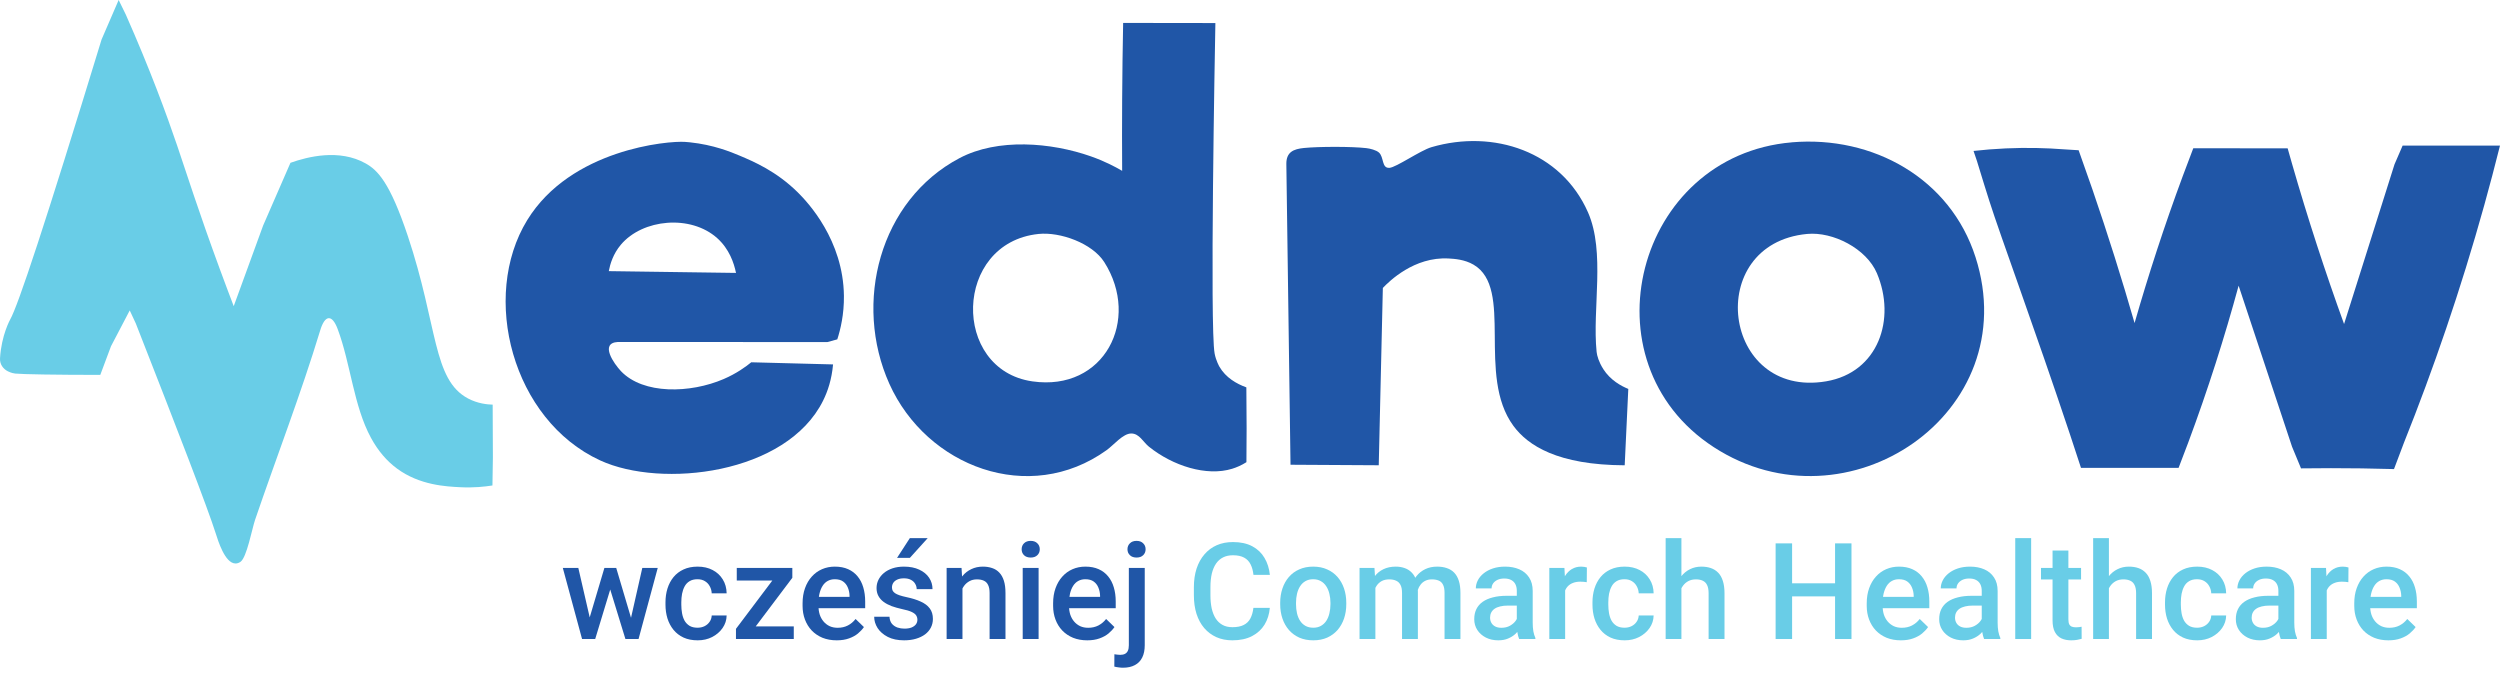 <svg width="223" height="60" viewBox="0 0 223 60" fill="none" xmlns="http://www.w3.org/2000/svg">
<path d="M10.584 0L11.22 1.298C13.396 6.214 14.861 10.216 15.804 12.99C16.662 15.512 17.707 18.841 19.618 24.032C20.129 25.424 20.564 26.563 20.848 27.31C21.723 24.913 22.595 22.516 23.469 20.122C24.282 18.256 25.097 16.387 25.909 14.521C27.451 13.976 30.263 13.257 32.617 14.578C33.682 15.177 34.775 16.259 36.374 21.042C39.072 29.113 38.581 33.859 41.748 35.543C42.625 36.008 43.483 36.082 43.946 36.094C43.952 37.661 43.96 39.232 43.966 40.8C43.952 41.635 43.937 42.469 43.926 43.304C43.244 43.412 42.259 43.52 41.077 43.461C39.808 43.398 37.434 43.29 35.409 41.794C34.506 41.126 33.727 40.229 33.088 39.05C31.541 36.199 31.282 32.456 30.118 29.346C29.607 27.983 28.976 28.11 28.57 29.445C26.849 35.111 24.671 40.748 22.748 46.383C22.484 47.156 22.009 49.751 21.444 50.12C21.285 50.226 21.135 50.268 20.99 50.263C20.058 50.231 19.448 48.223 19.243 47.579C18.496 45.244 15.898 38.502 12.115 28.855C11.933 28.465 11.751 28.079 11.572 27.69C11.016 28.755 10.456 29.82 9.9 30.885C9.582 31.737 9.264 32.589 8.945 33.441C4.941 33.438 1.999 33.387 1.354 33.322C1.258 33.313 1.005 33.268 0.715 33.126C0.266 32.907 -0.029 32.473 0.002 31.959C0.124 29.888 0.911 28.494 0.911 28.494C1.613 27.253 4.01 20.048 9.059 3.527L10.584 0Z" fill="#69CDE7"/>
<path d="M185.417 13.411C185.829 14.555 186.235 15.711 186.638 16.878C188.032 20.939 189.285 24.924 190.404 28.817C191.631 24.543 193.054 20.155 194.712 15.682C195.019 14.856 195.328 14.035 195.641 13.223C198.447 13.226 201.253 13.229 204.059 13.234C204.186 13.692 204.317 14.146 204.448 14.603C205.865 19.528 207.421 24.293 209.091 28.903C210.591 24.154 212.09 19.409 213.59 14.66C213.831 14.103 214.073 13.544 214.314 12.987H222.999C222.561 14.74 222.093 16.515 221.596 18.304C219.483 25.895 217.043 32.964 214.428 39.502C214.132 40.283 213.84 41.061 213.544 41.842C212.59 41.813 211.624 41.794 210.65 41.779C208.816 41.754 207.015 41.754 205.251 41.779C204.984 41.135 204.718 40.493 204.451 39.848C202.863 35.06 201.273 30.272 199.685 25.483C198.45 30.022 196.97 34.694 195.195 39.462C194.911 40.226 194.621 40.984 194.329 41.734H185.624C185.44 41.169 185.09 40.087 184.639 38.738C181.54 29.442 178.43 21.022 177.439 17.895C177.218 17.199 176.823 15.947 176.34 14.351C176.241 14.055 176.138 13.76 176.039 13.464C176.948 13.362 177.908 13.283 178.913 13.237C180.793 13.152 182.531 13.2 184.108 13.32C184.545 13.348 184.982 13.373 185.422 13.402L185.417 13.411Z" fill="#2056A7"/>
<path d="M100.096 15.237C100.082 13.144 100.082 11.031 100.096 8.892C100.11 6.583 100.141 4.3 100.184 2.045C102.927 2.048 105.668 2.051 108.412 2.056C108.366 4.513 107.912 29.178 108.343 31.527C108.463 32.18 108.775 32.714 108.775 32.714C109.34 33.688 110.3 34.236 111.175 34.554C111.189 35.761 111.198 36.98 111.198 38.21C111.198 39.224 111.192 40.229 111.181 41.226C110.723 41.515 110.289 41.697 109.908 41.814C107.625 42.518 104.609 41.555 102.479 39.84C101.968 39.428 101.63 38.67 100.914 38.667C100.173 38.661 99.358 39.686 98.707 40.155C91.809 45.108 82.653 41.632 79.33 34.234C76.095 27.026 78.452 17.869 85.595 14.101C88.997 12.306 93.751 12.698 97.301 13.945C98.506 14.368 99.451 14.862 100.093 15.237H100.096ZM92.635 20.869C85.038 21.664 84.851 32.973 92.084 34.018C98.506 34.944 101.772 28.528 98.5 23.379C97.429 21.695 94.569 20.667 92.635 20.869Z" fill="#2056A7"/>
<path d="M73.426 35.727C70.16 42.324 59.005 43.58 53.549 41.075C45.696 37.471 42.837 26.466 47.028 19.635C50.911 13.308 59.595 12.544 61.118 12.658C61.325 12.672 61.535 12.694 61.535 12.694C63.651 12.916 65.202 13.558 65.977 13.884C67.224 14.41 69.234 15.262 71.151 17.148C72.074 18.059 75.218 21.419 75.278 26.386C75.298 28.03 74.974 29.38 74.687 30.271C74.392 30.351 74.097 30.433 73.798 30.513L55.117 30.504C53.45 30.595 54.784 32.464 55.386 33.103C57.38 35.204 61.575 35.094 64.554 33.81C65.696 33.319 66.528 32.711 67.013 32.316C69.445 32.379 71.879 32.444 74.309 32.506C74.19 33.838 73.838 34.898 73.423 35.73L73.426 35.727ZM65.65 24.341C65.474 23.467 65.051 22.206 63.975 21.243C61.612 19.121 57.323 19.522 55.381 21.828C54.691 22.646 54.421 23.557 54.304 24.185C58.087 24.239 61.867 24.29 65.65 24.344V24.341Z" fill="#2056A7"/>
<path d="M159.833 12.694C167.058 12.084 173.962 15.901 176.217 22.941C180.678 36.863 164.746 47.598 152.866 39.885C141.154 32.279 145.917 13.873 159.833 12.697V12.694ZM161.19 20.868C151.906 21.751 153.599 35.593 162.891 34.014C167.558 33.222 169.148 28.451 167.421 24.375C166.493 22.186 163.513 20.646 161.193 20.868H161.19Z" fill="#2056A7"/>
<path d="M143.006 32.913C143.648 33.921 144.608 34.432 145.244 34.693C145.136 36.962 145.028 39.234 144.923 41.504C138.945 41.481 136.287 39.74 134.997 37.988C131.686 33.483 135.057 25.733 131.444 23.611C130.641 23.14 129.723 23.086 129.226 23.058C126.145 22.879 123.901 25.105 123.35 25.685L122.984 41.501C120.36 41.486 117.736 41.469 115.114 41.455C114.989 32.512 114.867 23.569 114.742 14.623C114.734 13.563 115.378 13.294 116.316 13.2C117.631 13.069 120.587 13.061 121.888 13.214C122.212 13.251 122.754 13.387 122.998 13.603C123.467 14.021 123.225 15.018 123.935 14.972C124.535 14.935 126.693 13.419 127.693 13.126C133.219 11.51 139.257 13.507 141.649 18.94C143.213 22.498 142.023 27.539 142.418 31.39C142.452 31.725 142.617 32.302 143.009 32.913H143.006Z" fill="#2056A7"/>
<path d="M52.447 55.594L53.912 50.66H54.815L54.568 52.137L53.092 57H52.283L52.447 55.594ZM51.586 50.66L52.728 55.617L52.822 57H51.92L50.203 50.66H51.586ZM56.185 55.559L57.293 50.66H58.67L56.959 57H56.057L56.185 55.559ZM54.967 50.66L56.414 55.535L56.596 57H55.787L54.293 52.131L54.047 50.66H54.967Z" fill="#2056A7"/>
<path d="M62.221 55.992C62.451 55.992 62.658 55.947 62.842 55.857C63.029 55.764 63.18 55.635 63.293 55.471C63.41 55.307 63.475 55.117 63.486 54.902H64.816C64.809 55.312 64.688 55.685 64.453 56.022C64.219 56.357 63.908 56.625 63.522 56.824C63.135 57.02 62.707 57.117 62.238 57.117C61.754 57.117 61.332 57.035 60.973 56.871C60.613 56.703 60.315 56.473 60.076 56.18C59.838 55.887 59.658 55.549 59.537 55.166C59.42 54.783 59.361 54.373 59.361 53.935V53.73C59.361 53.293 59.42 52.883 59.537 52.5C59.658 52.113 59.838 51.773 60.076 51.48C60.315 51.188 60.613 50.959 60.973 50.795C61.332 50.627 61.752 50.543 62.232 50.543C62.74 50.543 63.185 50.645 63.568 50.848C63.951 51.047 64.252 51.326 64.471 51.685C64.693 52.041 64.809 52.455 64.816 52.928H63.486C63.475 52.693 63.416 52.482 63.31 52.295C63.209 52.103 63.065 51.951 62.877 51.838C62.693 51.725 62.473 51.668 62.215 51.668C61.93 51.668 61.693 51.727 61.506 51.844C61.318 51.957 61.172 52.113 61.066 52.312C60.961 52.508 60.885 52.728 60.838 52.975C60.795 53.217 60.773 53.469 60.773 53.73V53.935C60.773 54.197 60.795 54.451 60.838 54.697C60.881 54.943 60.955 55.164 61.06 55.359C61.17 55.551 61.318 55.705 61.506 55.822C61.693 55.935 61.932 55.992 62.221 55.992Z" fill="#2056A7"/>
<path d="M70.805 55.875V57H66.082V55.875H70.805ZM70.676 51.539L66.562 57H65.648V56.092L69.738 50.66H70.676V51.539ZM70.131 50.66V51.785H65.719V50.66H70.131Z" fill="#2056A7"/>
<path d="M74.637 57.117C74.168 57.117 73.744 57.041 73.365 56.889C72.99 56.732 72.67 56.516 72.404 56.238C72.143 55.961 71.941 55.635 71.801 55.26C71.66 54.885 71.59 54.48 71.59 54.047V53.812C71.59 53.316 71.662 52.867 71.807 52.465C71.951 52.062 72.152 51.719 72.41 51.434C72.668 51.145 72.973 50.924 73.324 50.772C73.676 50.619 74.057 50.543 74.467 50.543C74.92 50.543 75.316 50.619 75.656 50.772C75.996 50.924 76.277 51.139 76.5 51.416C76.727 51.69 76.894 52.016 77.004 52.395C77.117 52.773 77.174 53.191 77.174 53.648V54.252H72.275V53.238H75.779V53.127C75.772 52.873 75.721 52.635 75.627 52.412C75.537 52.19 75.398 52.01 75.211 51.873C75.023 51.736 74.773 51.668 74.461 51.668C74.227 51.668 74.018 51.719 73.834 51.82C73.654 51.918 73.504 52.06 73.383 52.248C73.262 52.435 73.168 52.662 73.102 52.928C73.039 53.19 73.008 53.484 73.008 53.812V54.047C73.008 54.324 73.045 54.582 73.119 54.82C73.197 55.055 73.311 55.26 73.459 55.435C73.607 55.611 73.787 55.75 73.998 55.852C74.209 55.949 74.449 55.998 74.719 55.998C75.059 55.998 75.361 55.93 75.627 55.793C75.893 55.656 76.123 55.463 76.318 55.213L77.062 55.934C76.926 56.133 76.748 56.324 76.529 56.508C76.311 56.688 76.043 56.834 75.727 56.947C75.414 57.06 75.051 57.117 74.637 57.117Z" fill="#2056A7"/>
<path d="M81.832 55.283C81.832 55.143 81.797 55.016 81.727 54.902C81.656 54.785 81.522 54.68 81.322 54.586C81.127 54.492 80.838 54.406 80.455 54.328C80.119 54.254 79.811 54.166 79.529 54.065C79.252 53.959 79.014 53.832 78.814 53.684C78.615 53.535 78.461 53.359 78.352 53.156C78.242 52.953 78.188 52.719 78.188 52.453C78.188 52.195 78.244 51.951 78.357 51.721C78.471 51.49 78.633 51.287 78.844 51.111C79.055 50.935 79.311 50.797 79.611 50.695C79.916 50.594 80.256 50.543 80.631 50.543C81.162 50.543 81.617 50.633 81.996 50.812C82.379 50.988 82.672 51.228 82.875 51.533C83.078 51.834 83.18 52.174 83.18 52.553H81.768C81.768 52.385 81.725 52.228 81.639 52.084C81.557 51.935 81.432 51.816 81.264 51.727C81.096 51.633 80.885 51.586 80.631 51.586C80.389 51.586 80.188 51.625 80.027 51.703C79.871 51.777 79.754 51.875 79.676 51.996C79.602 52.117 79.564 52.25 79.564 52.395C79.564 52.5 79.584 52.596 79.623 52.682C79.666 52.764 79.736 52.84 79.834 52.91C79.932 52.977 80.064 53.039 80.232 53.098C80.404 53.156 80.619 53.213 80.877 53.268C81.361 53.369 81.777 53.5 82.125 53.66C82.477 53.816 82.746 54.02 82.934 54.27C83.121 54.516 83.215 54.828 83.215 55.207C83.215 55.488 83.154 55.746 83.033 55.98C82.916 56.211 82.744 56.412 82.518 56.584C82.291 56.752 82.019 56.883 81.703 56.977C81.391 57.07 81.039 57.117 80.648 57.117C80.074 57.117 79.588 57.016 79.189 56.812C78.791 56.605 78.488 56.342 78.281 56.022C78.078 55.697 77.977 55.361 77.977 55.014H79.342C79.357 55.275 79.43 55.484 79.559 55.641C79.691 55.793 79.856 55.904 80.051 55.975C80.25 56.041 80.455 56.074 80.666 56.074C80.92 56.074 81.133 56.041 81.305 55.975C81.477 55.904 81.607 55.81 81.697 55.693C81.787 55.572 81.832 55.435 81.832 55.283ZM80.016 49.764L81.158 48H82.752L81.158 49.764H80.016Z" fill="#2056A7"/>
<path d="M85.852 52.014V57H84.439V50.66H85.769L85.852 52.014ZM85.6 53.596L85.143 53.59C85.147 53.141 85.209 52.728 85.33 52.353C85.455 51.978 85.627 51.656 85.846 51.387C86.068 51.117 86.334 50.91 86.643 50.766C86.951 50.617 87.295 50.543 87.674 50.543C87.978 50.543 88.254 50.586 88.5 50.672C88.75 50.754 88.963 50.889 89.139 51.076C89.318 51.264 89.455 51.508 89.549 51.809C89.643 52.105 89.689 52.471 89.689 52.904V57H88.272V52.898C88.272 52.594 88.227 52.353 88.137 52.178C88.051 51.998 87.924 51.871 87.756 51.797C87.592 51.719 87.387 51.68 87.141 51.68C86.898 51.68 86.682 51.73 86.49 51.832C86.299 51.934 86.137 52.072 86.004 52.248C85.875 52.424 85.775 52.627 85.705 52.857C85.635 53.088 85.6 53.334 85.6 53.596Z" fill="#2056A7"/>
<path d="M92.643 50.66V57H91.225V50.66H92.643ZM91.131 48.996C91.131 48.781 91.201 48.603 91.342 48.463C91.486 48.318 91.686 48.246 91.939 48.246C92.189 48.246 92.387 48.318 92.531 48.463C92.676 48.603 92.748 48.781 92.748 48.996C92.748 49.207 92.676 49.383 92.531 49.523C92.387 49.664 92.189 49.734 91.939 49.734C91.686 49.734 91.486 49.664 91.342 49.523C91.201 49.383 91.131 49.207 91.131 48.996Z" fill="#2056A7"/>
<path d="M96.984 57.117C96.516 57.117 96.092 57.041 95.713 56.889C95.338 56.732 95.018 56.516 94.752 56.238C94.49 55.961 94.289 55.635 94.148 55.26C94.008 54.885 93.938 54.48 93.938 54.047V53.812C93.938 53.316 94.01 52.867 94.154 52.465C94.299 52.062 94.5 51.719 94.758 51.434C95.016 51.145 95.32 50.924 95.672 50.772C96.023 50.619 96.404 50.543 96.814 50.543C97.268 50.543 97.664 50.619 98.004 50.772C98.344 50.924 98.625 51.139 98.848 51.416C99.074 51.69 99.242 52.016 99.352 52.395C99.465 52.773 99.522 53.191 99.522 53.648V54.252H94.623V53.238H98.127V53.127C98.119 52.873 98.068 52.635 97.975 52.412C97.885 52.19 97.746 52.01 97.559 51.873C97.371 51.736 97.121 51.668 96.809 51.668C96.574 51.668 96.365 51.719 96.182 51.82C96.002 51.918 95.852 52.06 95.731 52.248C95.609 52.435 95.516 52.662 95.449 52.928C95.387 53.19 95.356 53.484 95.356 53.812V54.047C95.356 54.324 95.393 54.582 95.467 54.82C95.545 55.055 95.658 55.26 95.807 55.435C95.955 55.611 96.135 55.75 96.346 55.852C96.557 55.949 96.797 55.998 97.066 55.998C97.406 55.998 97.709 55.93 97.975 55.793C98.24 55.656 98.471 55.463 98.666 55.213L99.41 55.934C99.273 56.133 99.096 56.324 98.877 56.508C98.658 56.688 98.391 56.834 98.074 56.947C97.762 57.06 97.398 57.117 96.984 57.117Z" fill="#2056A7"/>
<path d="M100.693 50.66H102.111V57.551C102.111 57.984 102.037 58.35 101.889 58.647C101.74 58.947 101.521 59.174 101.232 59.326C100.943 59.482 100.59 59.56 100.172 59.56C100.047 59.56 99.918 59.551 99.785 59.531C99.648 59.516 99.519 59.492 99.398 59.461L99.404 58.359C99.486 58.375 99.574 58.387 99.668 58.395C99.758 58.406 99.844 58.412 99.926 58.412C100.094 58.412 100.234 58.383 100.348 58.324C100.461 58.266 100.547 58.174 100.605 58.049C100.664 57.924 100.693 57.758 100.693 57.551V50.66ZM100.57 48.996C100.57 48.781 100.643 48.603 100.787 48.463C100.932 48.318 101.129 48.246 101.379 48.246C101.633 48.246 101.83 48.318 101.971 48.463C102.115 48.603 102.188 48.781 102.188 48.996C102.188 49.207 102.115 49.383 101.971 49.523C101.83 49.664 101.633 49.734 101.379 49.734C101.129 49.734 100.932 49.664 100.787 49.523C100.643 49.383 100.57 49.207 100.57 48.996Z" fill="#2056A7"/>
<path d="M111.803 54.223H113.268C113.221 54.781 113.064 55.279 112.799 55.717C112.533 56.15 112.16 56.492 111.68 56.742C111.199 56.992 110.615 57.117 109.928 57.117C109.4 57.117 108.926 57.023 108.504 56.836C108.082 56.645 107.721 56.375 107.42 56.027C107.119 55.676 106.889 55.252 106.729 54.756C106.572 54.26 106.494 53.705 106.494 53.092V52.383C106.494 51.77 106.574 51.215 106.734 50.719C106.898 50.223 107.133 49.799 107.438 49.447C107.742 49.092 108.107 48.82 108.533 48.633C108.963 48.445 109.445 48.352 109.98 48.352C110.66 48.352 111.234 48.477 111.703 48.727C112.172 48.977 112.535 49.322 112.793 49.764C113.055 50.205 113.215 50.711 113.273 51.281H111.809C111.77 50.914 111.684 50.6 111.551 50.338C111.422 50.076 111.23 49.877 110.977 49.74C110.723 49.6 110.391 49.529 109.98 49.529C109.645 49.529 109.352 49.592 109.102 49.717C108.852 49.842 108.643 50.025 108.475 50.268C108.307 50.51 108.18 50.809 108.094 51.164C108.012 51.516 107.971 51.918 107.971 52.371V53.092C107.971 53.522 108.008 53.912 108.082 54.264C108.16 54.611 108.277 54.91 108.434 55.16C108.594 55.41 108.797 55.603 109.043 55.74C109.289 55.877 109.584 55.945 109.928 55.945C110.346 55.945 110.684 55.879 110.941 55.746C111.203 55.613 111.4 55.42 111.533 55.166C111.67 54.908 111.76 54.594 111.803 54.223Z" fill="#69CDE7"/>
<path d="M114.193 53.9V53.766C114.193 53.309 114.26 52.885 114.393 52.494C114.525 52.1 114.717 51.758 114.967 51.469C115.221 51.176 115.529 50.949 115.893 50.789C116.26 50.625 116.674 50.543 117.135 50.543C117.6 50.543 118.014 50.625 118.377 50.789C118.744 50.949 119.055 51.176 119.309 51.469C119.562 51.758 119.756 52.1 119.889 52.494C120.021 52.885 120.088 53.309 120.088 53.766V53.9C120.088 54.357 120.021 54.781 119.889 55.172C119.756 55.562 119.562 55.904 119.309 56.197C119.055 56.486 118.746 56.713 118.383 56.877C118.02 57.037 117.607 57.117 117.146 57.117C116.682 57.117 116.266 57.037 115.898 56.877C115.535 56.713 115.227 56.486 114.973 56.197C114.719 55.904 114.525 55.562 114.393 55.172C114.26 54.781 114.193 54.357 114.193 53.9ZM115.605 53.766V53.9C115.605 54.185 115.635 54.455 115.693 54.709C115.752 54.963 115.844 55.185 115.969 55.377C116.094 55.568 116.254 55.719 116.449 55.828C116.645 55.938 116.877 55.992 117.146 55.992C117.408 55.992 117.635 55.938 117.826 55.828C118.021 55.719 118.182 55.568 118.307 55.377C118.432 55.185 118.523 54.963 118.582 54.709C118.645 54.455 118.676 54.185 118.676 53.9V53.766C118.676 53.484 118.645 53.219 118.582 52.969C118.523 52.715 118.43 52.49 118.301 52.295C118.176 52.1 118.016 51.947 117.82 51.838C117.629 51.725 117.4 51.668 117.135 51.668C116.869 51.668 116.639 51.725 116.443 51.838C116.252 51.947 116.094 52.1 115.969 52.295C115.844 52.49 115.752 52.715 115.693 52.969C115.635 53.219 115.605 53.484 115.605 53.766Z" fill="#69CDE7"/>
<path d="M122.684 51.949V57H121.271V50.66H122.602L122.684 51.949ZM122.455 53.596L121.975 53.59C121.975 53.152 122.029 52.748 122.139 52.377C122.248 52.006 122.408 51.684 122.619 51.41C122.83 51.133 123.092 50.92 123.404 50.772C123.721 50.619 124.086 50.543 124.5 50.543C124.789 50.543 125.053 50.586 125.291 50.672C125.533 50.754 125.742 50.885 125.918 51.065C126.098 51.244 126.234 51.475 126.328 51.756C126.426 52.037 126.475 52.377 126.475 52.775V57H125.062V52.898C125.062 52.59 125.016 52.348 124.922 52.172C124.832 51.996 124.701 51.871 124.529 51.797C124.361 51.719 124.16 51.68 123.926 51.68C123.66 51.68 123.434 51.73 123.246 51.832C123.062 51.934 122.912 52.072 122.795 52.248C122.678 52.424 122.592 52.627 122.537 52.857C122.482 53.088 122.455 53.334 122.455 53.596ZM126.387 53.221L125.725 53.367C125.725 52.984 125.777 52.623 125.883 52.283C125.992 51.94 126.15 51.639 126.357 51.381C126.568 51.119 126.828 50.914 127.137 50.766C127.445 50.617 127.799 50.543 128.197 50.543C128.521 50.543 128.811 50.588 129.064 50.678C129.322 50.764 129.541 50.9 129.721 51.088C129.9 51.275 130.037 51.52 130.131 51.82C130.225 52.117 130.271 52.477 130.271 52.898V57H128.854V52.893C128.854 52.572 128.807 52.324 128.713 52.148C128.623 51.973 128.494 51.852 128.326 51.785C128.158 51.715 127.957 51.68 127.723 51.68C127.504 51.68 127.311 51.721 127.143 51.803C126.979 51.881 126.84 51.992 126.727 52.137C126.613 52.277 126.527 52.44 126.469 52.623C126.414 52.807 126.387 53.006 126.387 53.221Z" fill="#69CDE7"/>
<path d="M135.299 55.728V52.705C135.299 52.478 135.258 52.283 135.176 52.119C135.094 51.955 134.969 51.828 134.801 51.738C134.637 51.648 134.43 51.603 134.18 51.603C133.949 51.603 133.75 51.643 133.582 51.721C133.414 51.799 133.283 51.904 133.189 52.037C133.096 52.17 133.049 52.32 133.049 52.488H131.643C131.643 52.238 131.703 51.996 131.824 51.762C131.945 51.527 132.121 51.318 132.352 51.135C132.582 50.951 132.857 50.807 133.178 50.701C133.498 50.596 133.857 50.543 134.256 50.543C134.732 50.543 135.154 50.623 135.521 50.783C135.893 50.943 136.184 51.185 136.395 51.51C136.609 51.83 136.717 52.232 136.717 52.717V55.535C136.717 55.824 136.736 56.084 136.775 56.315C136.818 56.541 136.879 56.738 136.957 56.906V57H135.51C135.443 56.848 135.391 56.654 135.352 56.42C135.316 56.182 135.299 55.951 135.299 55.728ZM135.504 53.145L135.516 54.018H134.502C134.24 54.018 134.01 54.043 133.811 54.094C133.611 54.141 133.445 54.211 133.312 54.305C133.18 54.398 133.08 54.512 133.014 54.645C132.947 54.777 132.914 54.928 132.914 55.096C132.914 55.264 132.953 55.418 133.031 55.559C133.109 55.695 133.223 55.803 133.371 55.881C133.523 55.959 133.707 55.998 133.922 55.998C134.211 55.998 134.463 55.94 134.678 55.822C134.896 55.701 135.068 55.555 135.193 55.383C135.318 55.207 135.385 55.041 135.393 54.885L135.85 55.512C135.803 55.672 135.723 55.844 135.609 56.027C135.496 56.211 135.348 56.387 135.164 56.555C134.984 56.719 134.768 56.853 134.514 56.959C134.264 57.065 133.975 57.117 133.646 57.117C133.232 57.117 132.863 57.035 132.539 56.871C132.215 56.703 131.961 56.478 131.777 56.197C131.594 55.912 131.502 55.59 131.502 55.23C131.502 54.895 131.564 54.598 131.689 54.34C131.818 54.078 132.006 53.859 132.252 53.684C132.502 53.508 132.807 53.375 133.166 53.285C133.525 53.191 133.936 53.145 134.396 53.145H135.504Z" fill="#69CDE7"/>
<path d="M139.611 51.867V57H138.199V50.66H139.547L139.611 51.867ZM141.551 50.619L141.539 51.932C141.453 51.916 141.359 51.904 141.258 51.897C141.16 51.889 141.062 51.885 140.965 51.885C140.723 51.885 140.51 51.92 140.326 51.99C140.143 52.057 139.988 52.154 139.863 52.283C139.742 52.408 139.648 52.56 139.582 52.74C139.516 52.92 139.477 53.121 139.465 53.344L139.143 53.367C139.143 52.969 139.182 52.6 139.26 52.26C139.338 51.92 139.455 51.621 139.611 51.363C139.771 51.105 139.971 50.904 140.209 50.76C140.451 50.615 140.73 50.543 141.047 50.543C141.133 50.543 141.225 50.551 141.322 50.566C141.424 50.582 141.5 50.6 141.551 50.619Z" fill="#69CDE7"/>
<path d="M144.908 55.992C145.139 55.992 145.346 55.947 145.529 55.857C145.717 55.764 145.867 55.635 145.98 55.471C146.098 55.307 146.162 55.117 146.174 54.902H147.504C147.496 55.312 147.375 55.685 147.141 56.022C146.906 56.357 146.596 56.625 146.209 56.824C145.822 57.02 145.395 57.117 144.926 57.117C144.441 57.117 144.02 57.035 143.66 56.871C143.301 56.703 143.002 56.473 142.764 56.18C142.525 55.887 142.346 55.549 142.225 55.166C142.107 54.783 142.049 54.373 142.049 53.935V53.73C142.049 53.293 142.107 52.883 142.225 52.5C142.346 52.113 142.525 51.773 142.764 51.48C143.002 51.188 143.301 50.959 143.66 50.795C144.02 50.627 144.439 50.543 144.92 50.543C145.428 50.543 145.873 50.645 146.256 50.848C146.639 51.047 146.939 51.326 147.158 51.685C147.381 52.041 147.496 52.455 147.504 52.928H146.174C146.162 52.693 146.104 52.482 145.998 52.295C145.896 52.103 145.752 51.951 145.564 51.838C145.381 51.725 145.16 51.668 144.902 51.668C144.617 51.668 144.381 51.727 144.193 51.844C144.006 51.957 143.859 52.113 143.754 52.312C143.648 52.508 143.572 52.728 143.525 52.975C143.482 53.217 143.461 53.469 143.461 53.73V53.935C143.461 54.197 143.482 54.451 143.525 54.697C143.568 54.943 143.643 55.164 143.748 55.359C143.857 55.551 144.006 55.705 144.193 55.822C144.381 55.935 144.619 55.992 144.908 55.992Z" fill="#69CDE7"/>
<path d="M149.982 48V57H148.576V48H149.982ZM149.736 53.596L149.279 53.59C149.283 53.152 149.344 52.748 149.461 52.377C149.582 52.006 149.75 51.684 149.965 51.41C150.184 51.133 150.445 50.92 150.75 50.772C151.055 50.619 151.393 50.543 151.764 50.543C152.076 50.543 152.357 50.586 152.607 50.672C152.861 50.758 153.08 50.897 153.264 51.088C153.447 51.275 153.586 51.522 153.68 51.826C153.777 52.127 153.826 52.494 153.826 52.928V57H152.408V52.916C152.408 52.611 152.363 52.369 152.273 52.19C152.188 52.01 152.061 51.881 151.893 51.803C151.725 51.721 151.52 51.68 151.277 51.68C151.023 51.68 150.799 51.73 150.604 51.832C150.412 51.934 150.252 52.072 150.123 52.248C149.994 52.424 149.896 52.627 149.83 52.857C149.768 53.088 149.736 53.334 149.736 53.596Z" fill="#69CDE7"/>
<path d="M164.021 52.031V53.197H159.492V52.031H164.021ZM159.855 48.469V57H158.385V48.469H159.855ZM165.152 48.469V57H163.688V48.469H165.152Z" fill="#69CDE7"/>
<path d="M169.559 57.117C169.09 57.117 168.666 57.041 168.287 56.889C167.912 56.732 167.592 56.516 167.326 56.238C167.064 55.961 166.863 55.635 166.723 55.26C166.582 54.885 166.512 54.48 166.512 54.047V53.812C166.512 53.316 166.584 52.867 166.729 52.465C166.873 52.062 167.074 51.719 167.332 51.434C167.59 51.145 167.895 50.924 168.246 50.772C168.598 50.619 168.979 50.543 169.389 50.543C169.842 50.543 170.238 50.619 170.578 50.772C170.918 50.924 171.199 51.139 171.422 51.416C171.648 51.69 171.816 52.016 171.926 52.395C172.039 52.773 172.096 53.191 172.096 53.648V54.252H167.197V53.238H170.701V53.127C170.693 52.873 170.643 52.635 170.549 52.412C170.459 52.19 170.32 52.01 170.133 51.873C169.945 51.736 169.695 51.668 169.383 51.668C169.148 51.668 168.939 51.719 168.756 51.82C168.576 51.918 168.426 52.06 168.305 52.248C168.184 52.435 168.09 52.662 168.023 52.928C167.961 53.19 167.93 53.484 167.93 53.812V54.047C167.93 54.324 167.967 54.582 168.041 54.82C168.119 55.055 168.232 55.26 168.381 55.435C168.529 55.611 168.709 55.75 168.92 55.852C169.131 55.949 169.371 55.998 169.641 55.998C169.98 55.998 170.283 55.93 170.549 55.793C170.814 55.656 171.045 55.463 171.24 55.213L171.984 55.934C171.848 56.133 171.67 56.324 171.451 56.508C171.232 56.688 170.965 56.834 170.648 56.947C170.336 57.06 169.973 57.117 169.559 57.117Z" fill="#69CDE7"/>
<path d="M176.771 55.728V52.705C176.771 52.478 176.73 52.283 176.648 52.119C176.566 51.955 176.441 51.828 176.273 51.738C176.109 51.648 175.902 51.603 175.652 51.603C175.422 51.603 175.223 51.643 175.055 51.721C174.887 51.799 174.756 51.904 174.662 52.037C174.568 52.17 174.521 52.32 174.521 52.488H173.115C173.115 52.238 173.176 51.996 173.297 51.762C173.418 51.527 173.594 51.318 173.824 51.135C174.055 50.951 174.33 50.807 174.65 50.701C174.971 50.596 175.33 50.543 175.729 50.543C176.205 50.543 176.627 50.623 176.994 50.783C177.365 50.943 177.656 51.185 177.867 51.51C178.082 51.83 178.189 52.232 178.189 52.717V55.535C178.189 55.824 178.209 56.084 178.248 56.315C178.291 56.541 178.352 56.738 178.43 56.906V57H176.982C176.916 56.848 176.863 56.654 176.824 56.42C176.789 56.182 176.771 55.951 176.771 55.728ZM176.977 53.145L176.988 54.018H175.975C175.713 54.018 175.482 54.043 175.283 54.094C175.084 54.141 174.918 54.211 174.785 54.305C174.652 54.398 174.553 54.512 174.486 54.645C174.42 54.777 174.387 54.928 174.387 55.096C174.387 55.264 174.426 55.418 174.504 55.559C174.582 55.695 174.695 55.803 174.844 55.881C174.996 55.959 175.18 55.998 175.395 55.998C175.684 55.998 175.936 55.94 176.15 55.822C176.369 55.701 176.541 55.555 176.666 55.383C176.791 55.207 176.857 55.041 176.865 54.885L177.322 55.512C177.275 55.672 177.195 55.844 177.082 56.027C176.969 56.211 176.82 56.387 176.637 56.555C176.457 56.719 176.24 56.853 175.986 56.959C175.736 57.065 175.447 57.117 175.119 57.117C174.705 57.117 174.336 57.035 174.012 56.871C173.688 56.703 173.434 56.478 173.25 56.197C173.066 55.912 172.975 55.59 172.975 55.23C172.975 54.895 173.037 54.598 173.162 54.34C173.291 54.078 173.479 53.859 173.725 53.684C173.975 53.508 174.279 53.375 174.639 53.285C174.998 53.191 175.408 53.145 175.869 53.145H176.977Z" fill="#69CDE7"/>
<path d="M181.178 48V57H179.76V48H181.178Z" fill="#69CDE7"/>
<path d="M185.631 50.66V51.691H182.057V50.66H185.631ZM183.088 49.107H184.5V55.248C184.5 55.443 184.527 55.594 184.582 55.699C184.641 55.801 184.721 55.869 184.822 55.904C184.924 55.94 185.043 55.957 185.18 55.957C185.277 55.957 185.371 55.951 185.461 55.94C185.551 55.928 185.623 55.916 185.678 55.904L185.684 56.982C185.566 57.018 185.43 57.049 185.273 57.076C185.121 57.103 184.945 57.117 184.746 57.117C184.422 57.117 184.135 57.06 183.885 56.947C183.635 56.83 183.439 56.641 183.299 56.379C183.158 56.117 183.088 55.77 183.088 55.336V49.107Z" fill="#69CDE7"/>
<path d="M188.115 48V57H186.709V48H188.115ZM187.869 53.596L187.412 53.59C187.416 53.152 187.477 52.748 187.594 52.377C187.715 52.006 187.883 51.684 188.098 51.41C188.316 51.133 188.578 50.92 188.883 50.772C189.188 50.619 189.525 50.543 189.896 50.543C190.209 50.543 190.49 50.586 190.74 50.672C190.994 50.758 191.213 50.897 191.396 51.088C191.58 51.275 191.719 51.522 191.812 51.826C191.91 52.127 191.959 52.494 191.959 52.928V57H190.541V52.916C190.541 52.611 190.496 52.369 190.406 52.19C190.32 52.01 190.193 51.881 190.025 51.803C189.857 51.721 189.652 51.68 189.41 51.68C189.156 51.68 188.932 51.73 188.736 51.832C188.545 51.934 188.385 52.072 188.256 52.248C188.127 52.424 188.029 52.627 187.963 52.857C187.9 53.088 187.869 53.334 187.869 53.596Z" fill="#69CDE7"/>
<path d="M195.979 55.992C196.209 55.992 196.416 55.947 196.6 55.857C196.787 55.764 196.938 55.635 197.051 55.471C197.168 55.307 197.232 55.117 197.244 54.902H198.574C198.566 55.312 198.445 55.685 198.211 56.022C197.977 56.357 197.666 56.625 197.279 56.824C196.893 57.02 196.465 57.117 195.996 57.117C195.512 57.117 195.09 57.035 194.73 56.871C194.371 56.703 194.072 56.473 193.834 56.18C193.596 55.887 193.416 55.549 193.295 55.166C193.178 54.783 193.119 54.373 193.119 53.935V53.73C193.119 53.293 193.178 52.883 193.295 52.5C193.416 52.113 193.596 51.773 193.834 51.48C194.072 51.188 194.371 50.959 194.73 50.795C195.09 50.627 195.51 50.543 195.99 50.543C196.498 50.543 196.943 50.645 197.326 50.848C197.709 51.047 198.01 51.326 198.229 51.685C198.451 52.041 198.566 52.455 198.574 52.928H197.244C197.232 52.693 197.174 52.482 197.068 52.295C196.967 52.103 196.822 51.951 196.635 51.838C196.451 51.725 196.23 51.668 195.973 51.668C195.688 51.668 195.451 51.727 195.264 51.844C195.076 51.957 194.93 52.113 194.824 52.312C194.719 52.508 194.643 52.728 194.596 52.975C194.553 53.217 194.531 53.469 194.531 53.73V53.935C194.531 54.197 194.553 54.451 194.596 54.697C194.639 54.943 194.713 55.164 194.818 55.359C194.928 55.551 195.076 55.705 195.264 55.822C195.451 55.935 195.689 55.992 195.979 55.992Z" fill="#69CDE7"/>
<path d="M203.232 55.728V52.705C203.232 52.478 203.191 52.283 203.109 52.119C203.027 51.955 202.902 51.828 202.734 51.738C202.57 51.648 202.363 51.603 202.113 51.603C201.883 51.603 201.684 51.643 201.516 51.721C201.348 51.799 201.217 51.904 201.123 52.037C201.029 52.17 200.982 52.32 200.982 52.488H199.576C199.576 52.238 199.637 51.996 199.758 51.762C199.879 51.527 200.055 51.318 200.285 51.135C200.516 50.951 200.791 50.807 201.111 50.701C201.432 50.596 201.791 50.543 202.189 50.543C202.666 50.543 203.088 50.623 203.455 50.783C203.826 50.943 204.117 51.185 204.328 51.51C204.543 51.83 204.65 52.232 204.65 52.717V55.535C204.65 55.824 204.67 56.084 204.709 56.315C204.752 56.541 204.812 56.738 204.891 56.906V57H203.443C203.377 56.848 203.324 56.654 203.285 56.42C203.25 56.182 203.232 55.951 203.232 55.728ZM203.438 53.145L203.449 54.018H202.436C202.174 54.018 201.943 54.043 201.744 54.094C201.545 54.141 201.379 54.211 201.246 54.305C201.113 54.398 201.014 54.512 200.947 54.645C200.881 54.777 200.848 54.928 200.848 55.096C200.848 55.264 200.887 55.418 200.965 55.559C201.043 55.695 201.156 55.803 201.305 55.881C201.457 55.959 201.641 55.998 201.855 55.998C202.145 55.998 202.396 55.94 202.611 55.822C202.83 55.701 203.002 55.555 203.127 55.383C203.252 55.207 203.318 55.041 203.326 54.885L203.783 55.512C203.736 55.672 203.656 55.844 203.543 56.027C203.43 56.211 203.281 56.387 203.098 56.555C202.918 56.719 202.701 56.853 202.447 56.959C202.197 57.065 201.908 57.117 201.58 57.117C201.166 57.117 200.797 57.035 200.473 56.871C200.148 56.703 199.895 56.478 199.711 56.197C199.527 55.912 199.436 55.59 199.436 55.23C199.436 54.895 199.498 54.598 199.623 54.34C199.752 54.078 199.939 53.859 200.186 53.684C200.436 53.508 200.74 53.375 201.1 53.285C201.459 53.191 201.869 53.145 202.33 53.145H203.438Z" fill="#69CDE7"/>
<path d="M207.545 51.867V57H206.133V50.66H207.48L207.545 51.867ZM209.484 50.619L209.473 51.932C209.387 51.916 209.293 51.904 209.191 51.897C209.094 51.889 208.996 51.885 208.898 51.885C208.656 51.885 208.443 51.92 208.26 51.99C208.076 52.057 207.922 52.154 207.797 52.283C207.676 52.408 207.582 52.56 207.516 52.74C207.449 52.92 207.41 53.121 207.398 53.344L207.076 53.367C207.076 52.969 207.115 52.6 207.193 52.26C207.271 51.92 207.389 51.621 207.545 51.363C207.705 51.105 207.904 50.904 208.143 50.76C208.385 50.615 208.664 50.543 208.98 50.543C209.066 50.543 209.158 50.551 209.256 50.566C209.357 50.582 209.434 50.6 209.484 50.619Z" fill="#69CDE7"/>
<path d="M213.047 57.117C212.578 57.117 212.154 57.041 211.775 56.889C211.4 56.732 211.08 56.516 210.814 56.238C210.553 55.961 210.352 55.635 210.211 55.26C210.07 54.885 210 54.48 210 54.047V53.812C210 53.316 210.072 52.867 210.217 52.465C210.361 52.062 210.562 51.719 210.82 51.434C211.078 51.145 211.383 50.924 211.734 50.772C212.086 50.619 212.467 50.543 212.877 50.543C213.33 50.543 213.727 50.619 214.066 50.772C214.406 50.924 214.688 51.139 214.91 51.416C215.137 51.69 215.305 52.016 215.414 52.395C215.527 52.773 215.584 53.191 215.584 53.648V54.252H210.686V53.238H214.189V53.127C214.182 52.873 214.131 52.635 214.037 52.412C213.947 52.19 213.809 52.01 213.621 51.873C213.434 51.736 213.184 51.668 212.871 51.668C212.637 51.668 212.428 51.719 212.244 51.82C212.064 51.918 211.914 52.06 211.793 52.248C211.672 52.435 211.578 52.662 211.512 52.928C211.449 53.19 211.418 53.484 211.418 53.812V54.047C211.418 54.324 211.455 54.582 211.529 54.82C211.607 55.055 211.721 55.26 211.869 55.435C212.018 55.611 212.197 55.75 212.408 55.852C212.619 55.949 212.859 55.998 213.129 55.998C213.469 55.998 213.771 55.93 214.037 55.793C214.303 55.656 214.533 55.463 214.729 55.213L215.473 55.934C215.336 56.133 215.158 56.324 214.939 56.508C214.721 56.688 214.453 56.834 214.137 56.947C213.824 57.06 213.461 57.117 213.047 57.117Z" fill="#69CDE7"/>
</svg>

